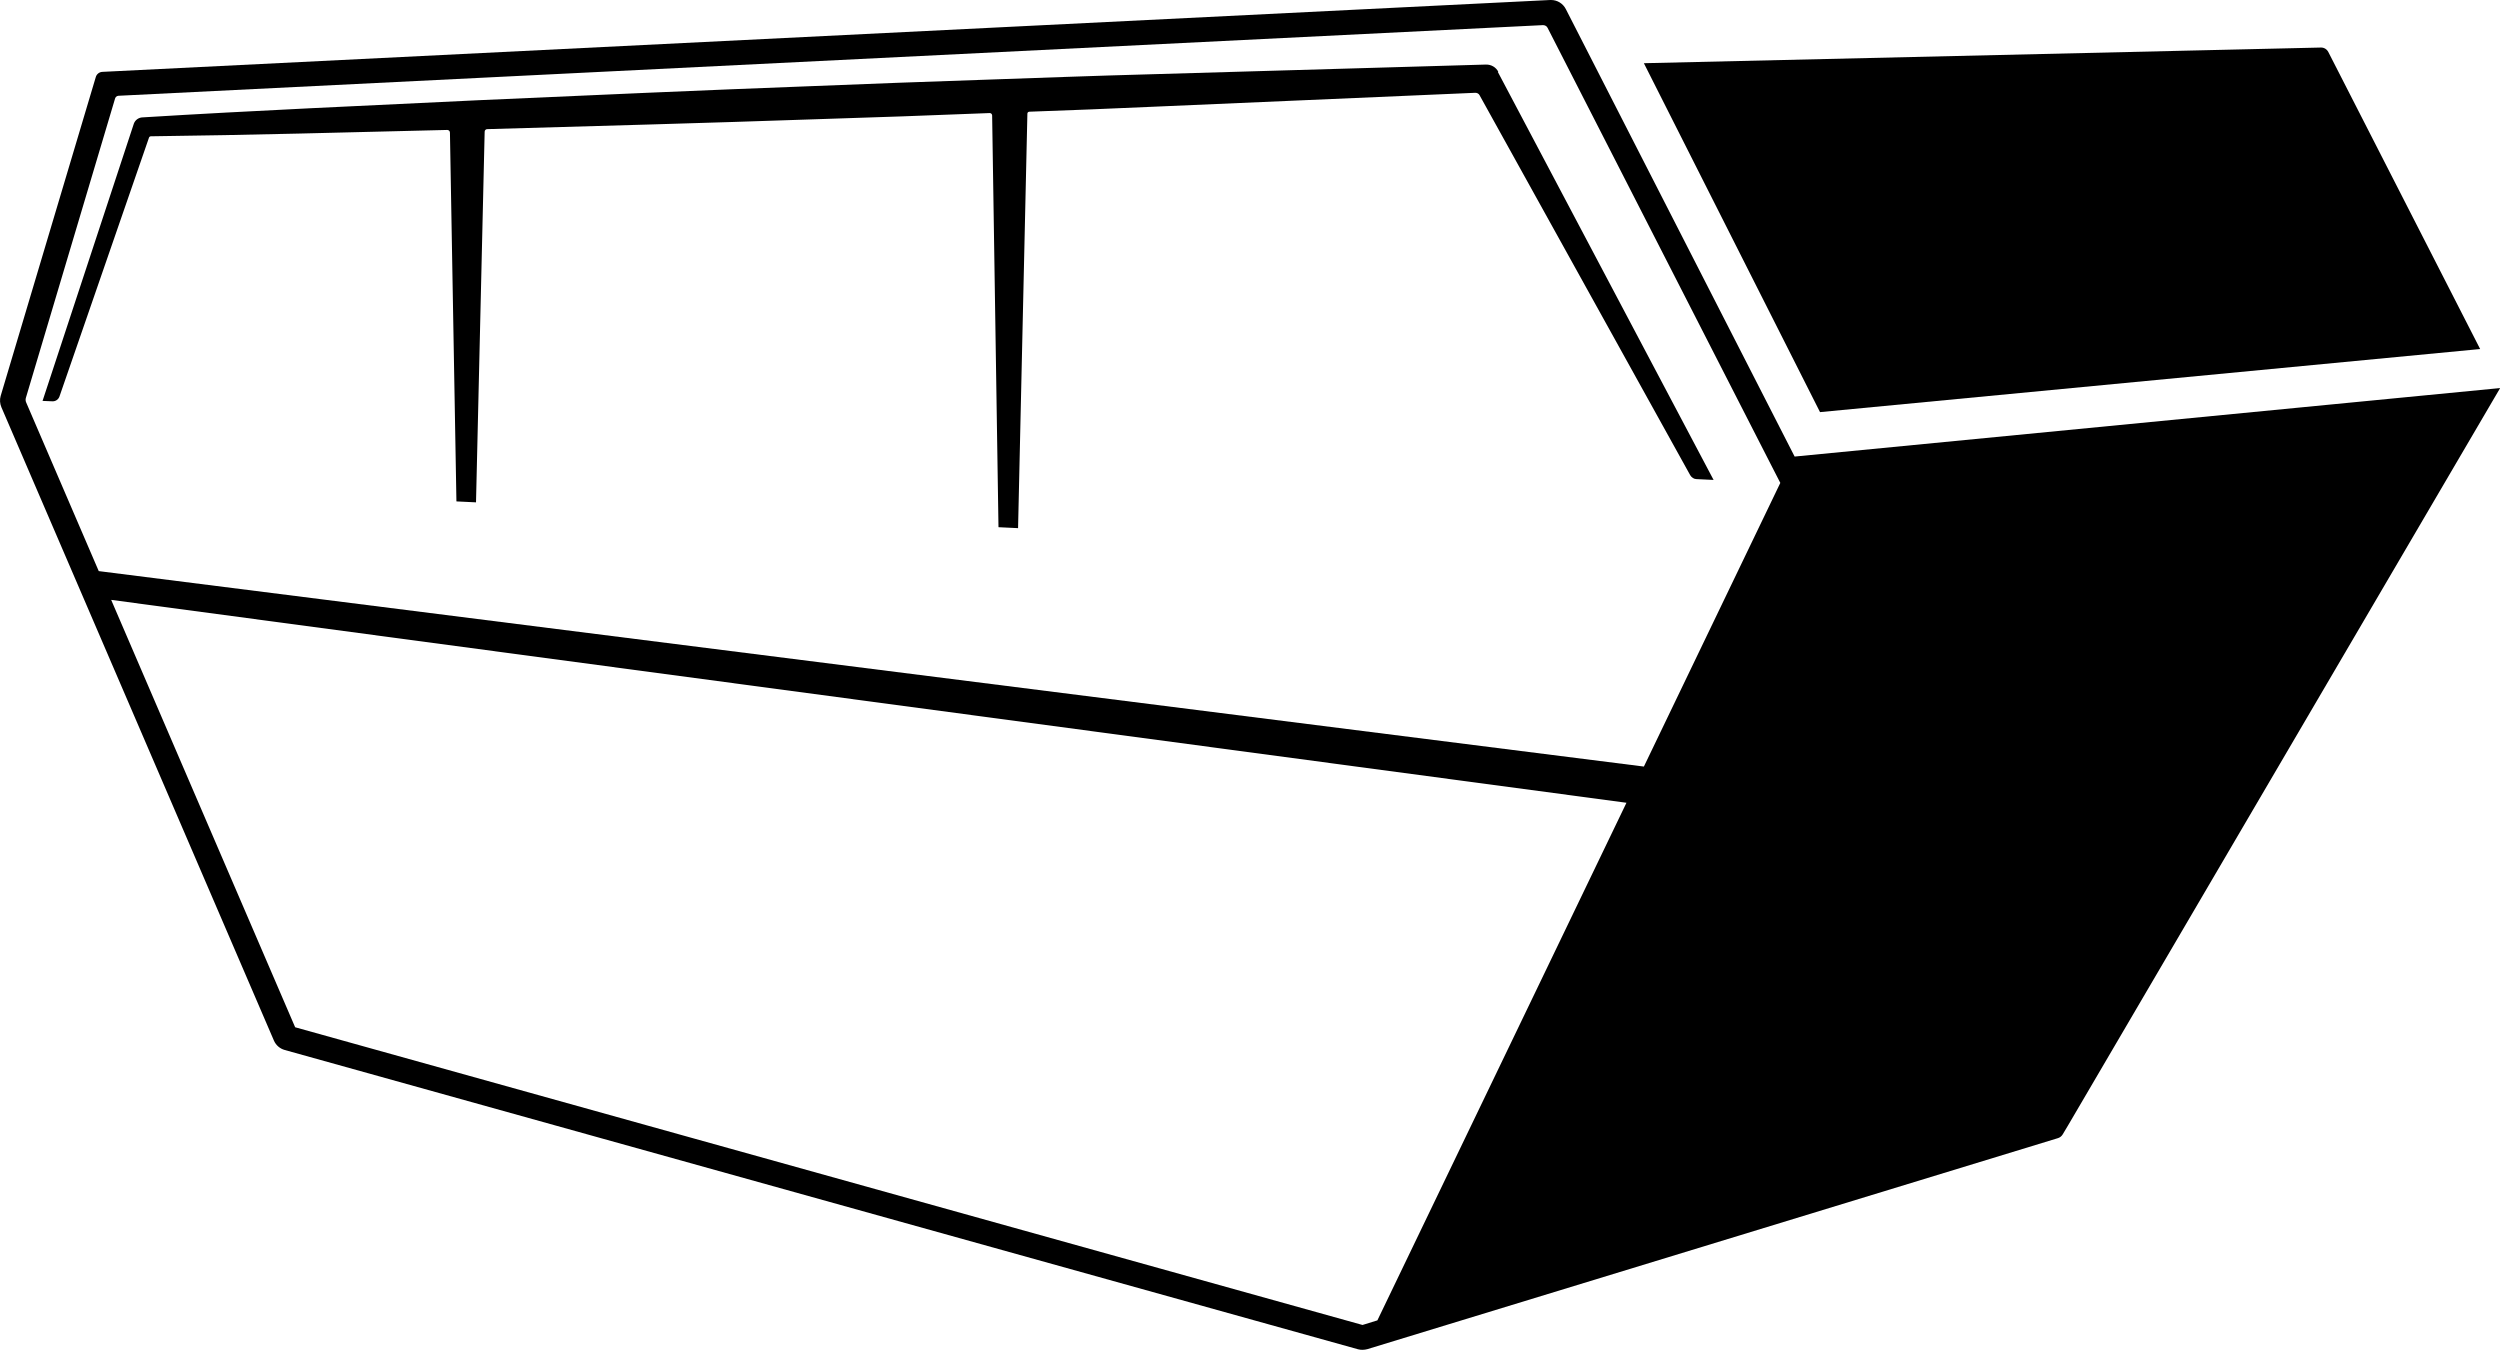 <?xml version="1.0" encoding="UTF-8"?><svg id="Calque_2" xmlns="http://www.w3.org/2000/svg" viewBox="0 0 185.08 99.94"><g id="_Ñëîé_1"><path d="M121.7,4.68l13.04,25.83,48.87-4.67-11.24-21.99c-.11-.21-.32-.34-.56-.33l-50.11,1.16Z"/><path d="M185.08,28.73l-52.22,5.07L115.92.67c-.21-.41-.63-.67-1.09-.67-.02,0-.04,0-.06,0L7.58,5.32c-.23.01-.43.17-.49.39L.05,29.31c-.08.27-.06.57.05.83l20.18,46.9c.15.34.44.59.79.69l79.47,22.16c.11.03.22.04.33.04.12,0,.24-.02.36-.05l51.12-15.62c.14-.04.27-.14.35-.27l.4-.67s0,0,0,0l31.99-54.59ZM100.87,98.09l-79.02-22.04-13.62-31.64,112.18,15.02-18.44,38.32-1.1.34ZM131.8,35.75l-10.1,21L7.31,42.28,1.94,29.8c-.05-.11-.06-.24-.02-.36L8.52,7.29c.03-.11.13-.19.25-.2L114.23,1.86c.14,0,.28.07.34.2l16.66,32.58.57,1.11Z"/><path d="M110.92,5.31c-.17-.33-.52-.54-.91-.53h-.02s-24.87.72-24.87.72c-4.15.11-8.29.27-12.43.41-4.14.14-8.29.29-12.43.46-8.29.31-16.57.68-24.86,1.05-8.28.4-16.57.76-24.85,1.27h-.02c-.27.02-.52.19-.62.46L3.15,29.68l.73.03c.23.01.44-.13.52-.35l6.63-19.17c.02-.06.08-.1.14-.1,7.31-.09,14.62-.29,21.94-.47.11,0,.2.08.2.2l.48,27.3,1.45.07.64-27.44c0-.11.09-.19.19-.19,8.09-.23,16.17-.45,24.26-.73,4.32-.13,8.63-.29,12.94-.46.1,0,.17.07.18.17l.47,30.49,1.45.07s.56-24.62.69-30.69c0-.08.07-.14.15-.14,2.99-.11,5.99-.22,8.98-.36l24.03-1.04c.13,0,.25.06.31.17l15.6,28.14c.1.17.28.29.47.29l1.26.06-15.97-30.2Z"/></g></svg>